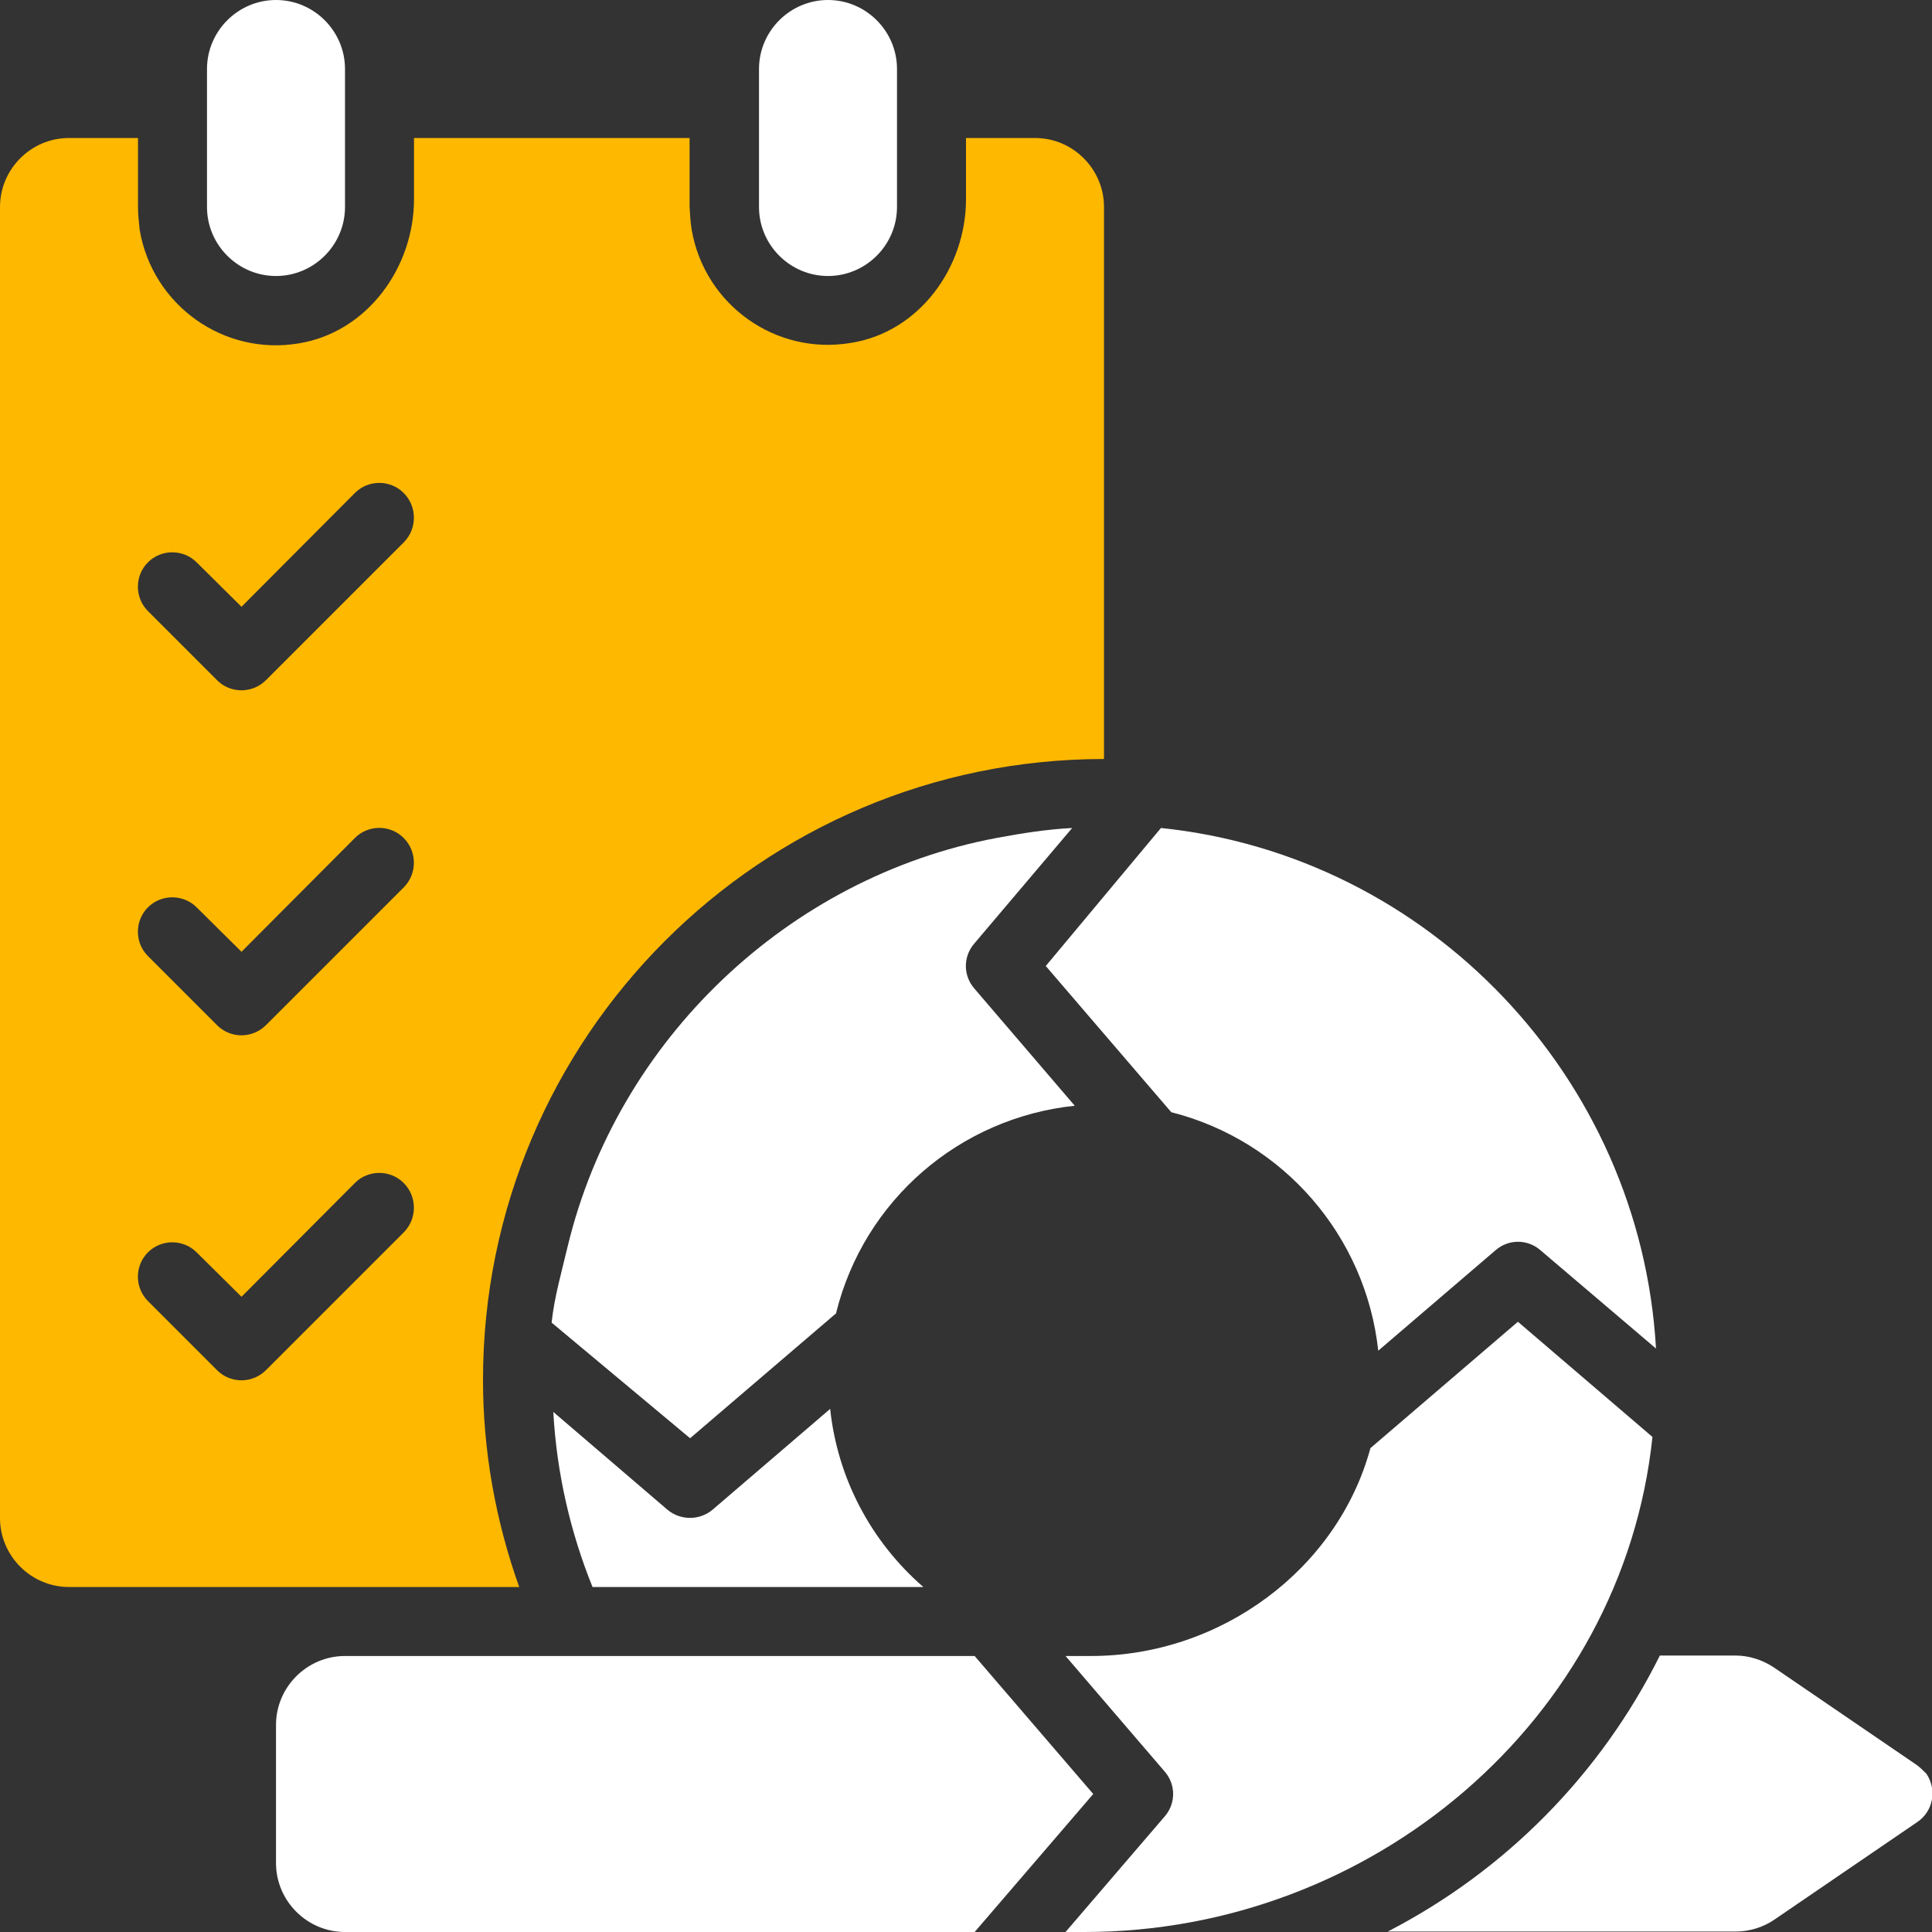 <svg width="42" height="42" viewBox="0 0 42 42" fill="none" xmlns="http://www.w3.org/2000/svg">
<rect x="0" y="0" width="42" height="42" fill="#333333" stroke="none"/>
<g clip-path="url(#clip0_2221_1062)">
<path d="M10.5 30C10.5 22.547 16.547 16.5 24 16.5V4.5C24 3.675 23.325 3 22.5 3H21V4.331C21 5.822 19.978 7.219 18.506 7.453C16.866 7.734 15.319 6.628 15.037 4.997C15.009 4.828 15 4.669 14.991 4.5V3H9V4.331C9 5.822 7.978 7.219 6.506 7.463C4.866 7.744 3.319 6.638 3.038 5.006C3.019 4.838 3 4.669 3 4.5V3H1.5C0.675 3 0 3.675 0 4.5V33C0 33.825 0.675 34.5 1.5 34.5H11.287C10.772 33.056 10.5 31.538 10.5 30ZM8.784 26.784L5.784 29.784C5.494 30.075 5.025 30.084 4.725 29.794C4.725 29.794 4.725 29.794 4.716 29.784L3.216 28.284C2.925 27.994 2.925 27.516 3.216 27.225C3.506 26.934 3.984 26.934 4.275 27.225L5.25 28.191L7.716 25.716C8.006 25.425 8.484 25.425 8.775 25.716C9.066 26.006 9.075 26.484 8.784 26.784ZM8.784 19.284L5.784 22.284C5.494 22.575 5.025 22.584 4.725 22.294C4.725 22.294 4.725 22.294 4.716 22.284L3.216 20.784C2.925 20.494 2.925 20.016 3.216 19.725C3.506 19.434 3.984 19.434 4.275 19.725L5.25 20.691L7.716 18.216C8.006 17.925 8.484 17.925 8.775 18.216C9.066 18.506 9.075 18.984 8.784 19.284ZM8.784 11.784L5.784 14.784C5.494 15.075 5.025 15.084 4.725 14.794C4.725 14.794 4.725 14.794 4.716 14.784L3.216 13.284C2.925 12.994 2.925 12.516 3.216 12.225C3.506 11.934 3.984 11.934 4.275 12.225L5.25 13.191L7.716 10.716C8.006 10.425 8.484 10.425 8.775 10.716C9.066 11.006 9.075 11.484 8.784 11.784Z" fill="#FFB800"/>
<path d="M6 6C5.175 6 4.5 5.325 4.5 4.5V1.5C4.5 0.675 5.175 0 6 0C6.825 0 7.5 0.675 7.5 1.5V4.5C7.5 5.325 6.825 6 6 6Z" fill="white"/>
<path d="M18 6C17.175 6 16.5 5.325 16.5 4.5V1.5C16.5 0.675 17.175 0 18 0C18.825 0 19.5 0.675 19.5 1.5V4.5C19.5 5.325 18.825 6 18 6Z" fill="white"/>
<path d="M22.734 21L25.462 24.178C27.9 24.797 29.691 26.869 29.962 29.363L32.513 27.178C32.794 26.934 33.206 26.934 33.487 27.178L36 29.316C35.663 23.419 31.059 18.6 25.238 18L22.734 21Z" fill="white"/>
<path d="M15.002 31.266L18.18 28.547C18.18 28.538 18.18 28.538 18.18 28.528C18.789 26.091 20.861 24.3 23.364 24.038L21.18 21.488C20.936 21.206 20.936 20.794 21.18 20.512L23.308 18C22.764 18.028 22.22 18.113 21.667 18.216C17.13 19.069 13.417 22.613 12.339 27.103C12.208 27.656 12.048 28.209 11.992 28.753L15.002 31.266Z" fill="white"/>
<path d="M14.512 32.822L12.028 30.694C12.103 32.034 12.403 33.319 12.881 34.5H20.072C18.928 33.506 18.206 32.128 18.047 30.628L15.488 32.822C15.206 33.056 14.794 33.056 14.512 32.822ZM41.672 38.372L38.569 36.253C38.316 36.084 38.025 35.99 37.725 35.99H36.084C34.8 38.569 32.728 40.669 30.169 41.99H37.734C38.034 41.99 38.334 41.897 38.578 41.728L41.681 39.609C42.028 39.375 42.112 38.906 41.878 38.559C41.812 38.494 41.747 38.428 41.672 38.372ZM23.766 39L21.188 36H7.5C6.675 36 6 36.675 6 37.5V40.5C6 41.325 6.675 42 7.5 42H21.188L23.766 39Z" fill="white"/>
<path d="M32.998 28.734L29.792 31.481C29.08 34.106 26.548 36 23.717 36H23.164L25.32 38.513C25.564 38.794 25.564 39.206 25.32 39.487L23.164 42H23.577C29.83 42 35.277 37.388 35.923 31.238L32.998 28.734Z" fill="white"/>
</g>
<defs>
<clipPath id="clip0_2221_1062">
<rect width="42" height="42" fill="white"/>
</clipPath>
</defs>
</svg>
